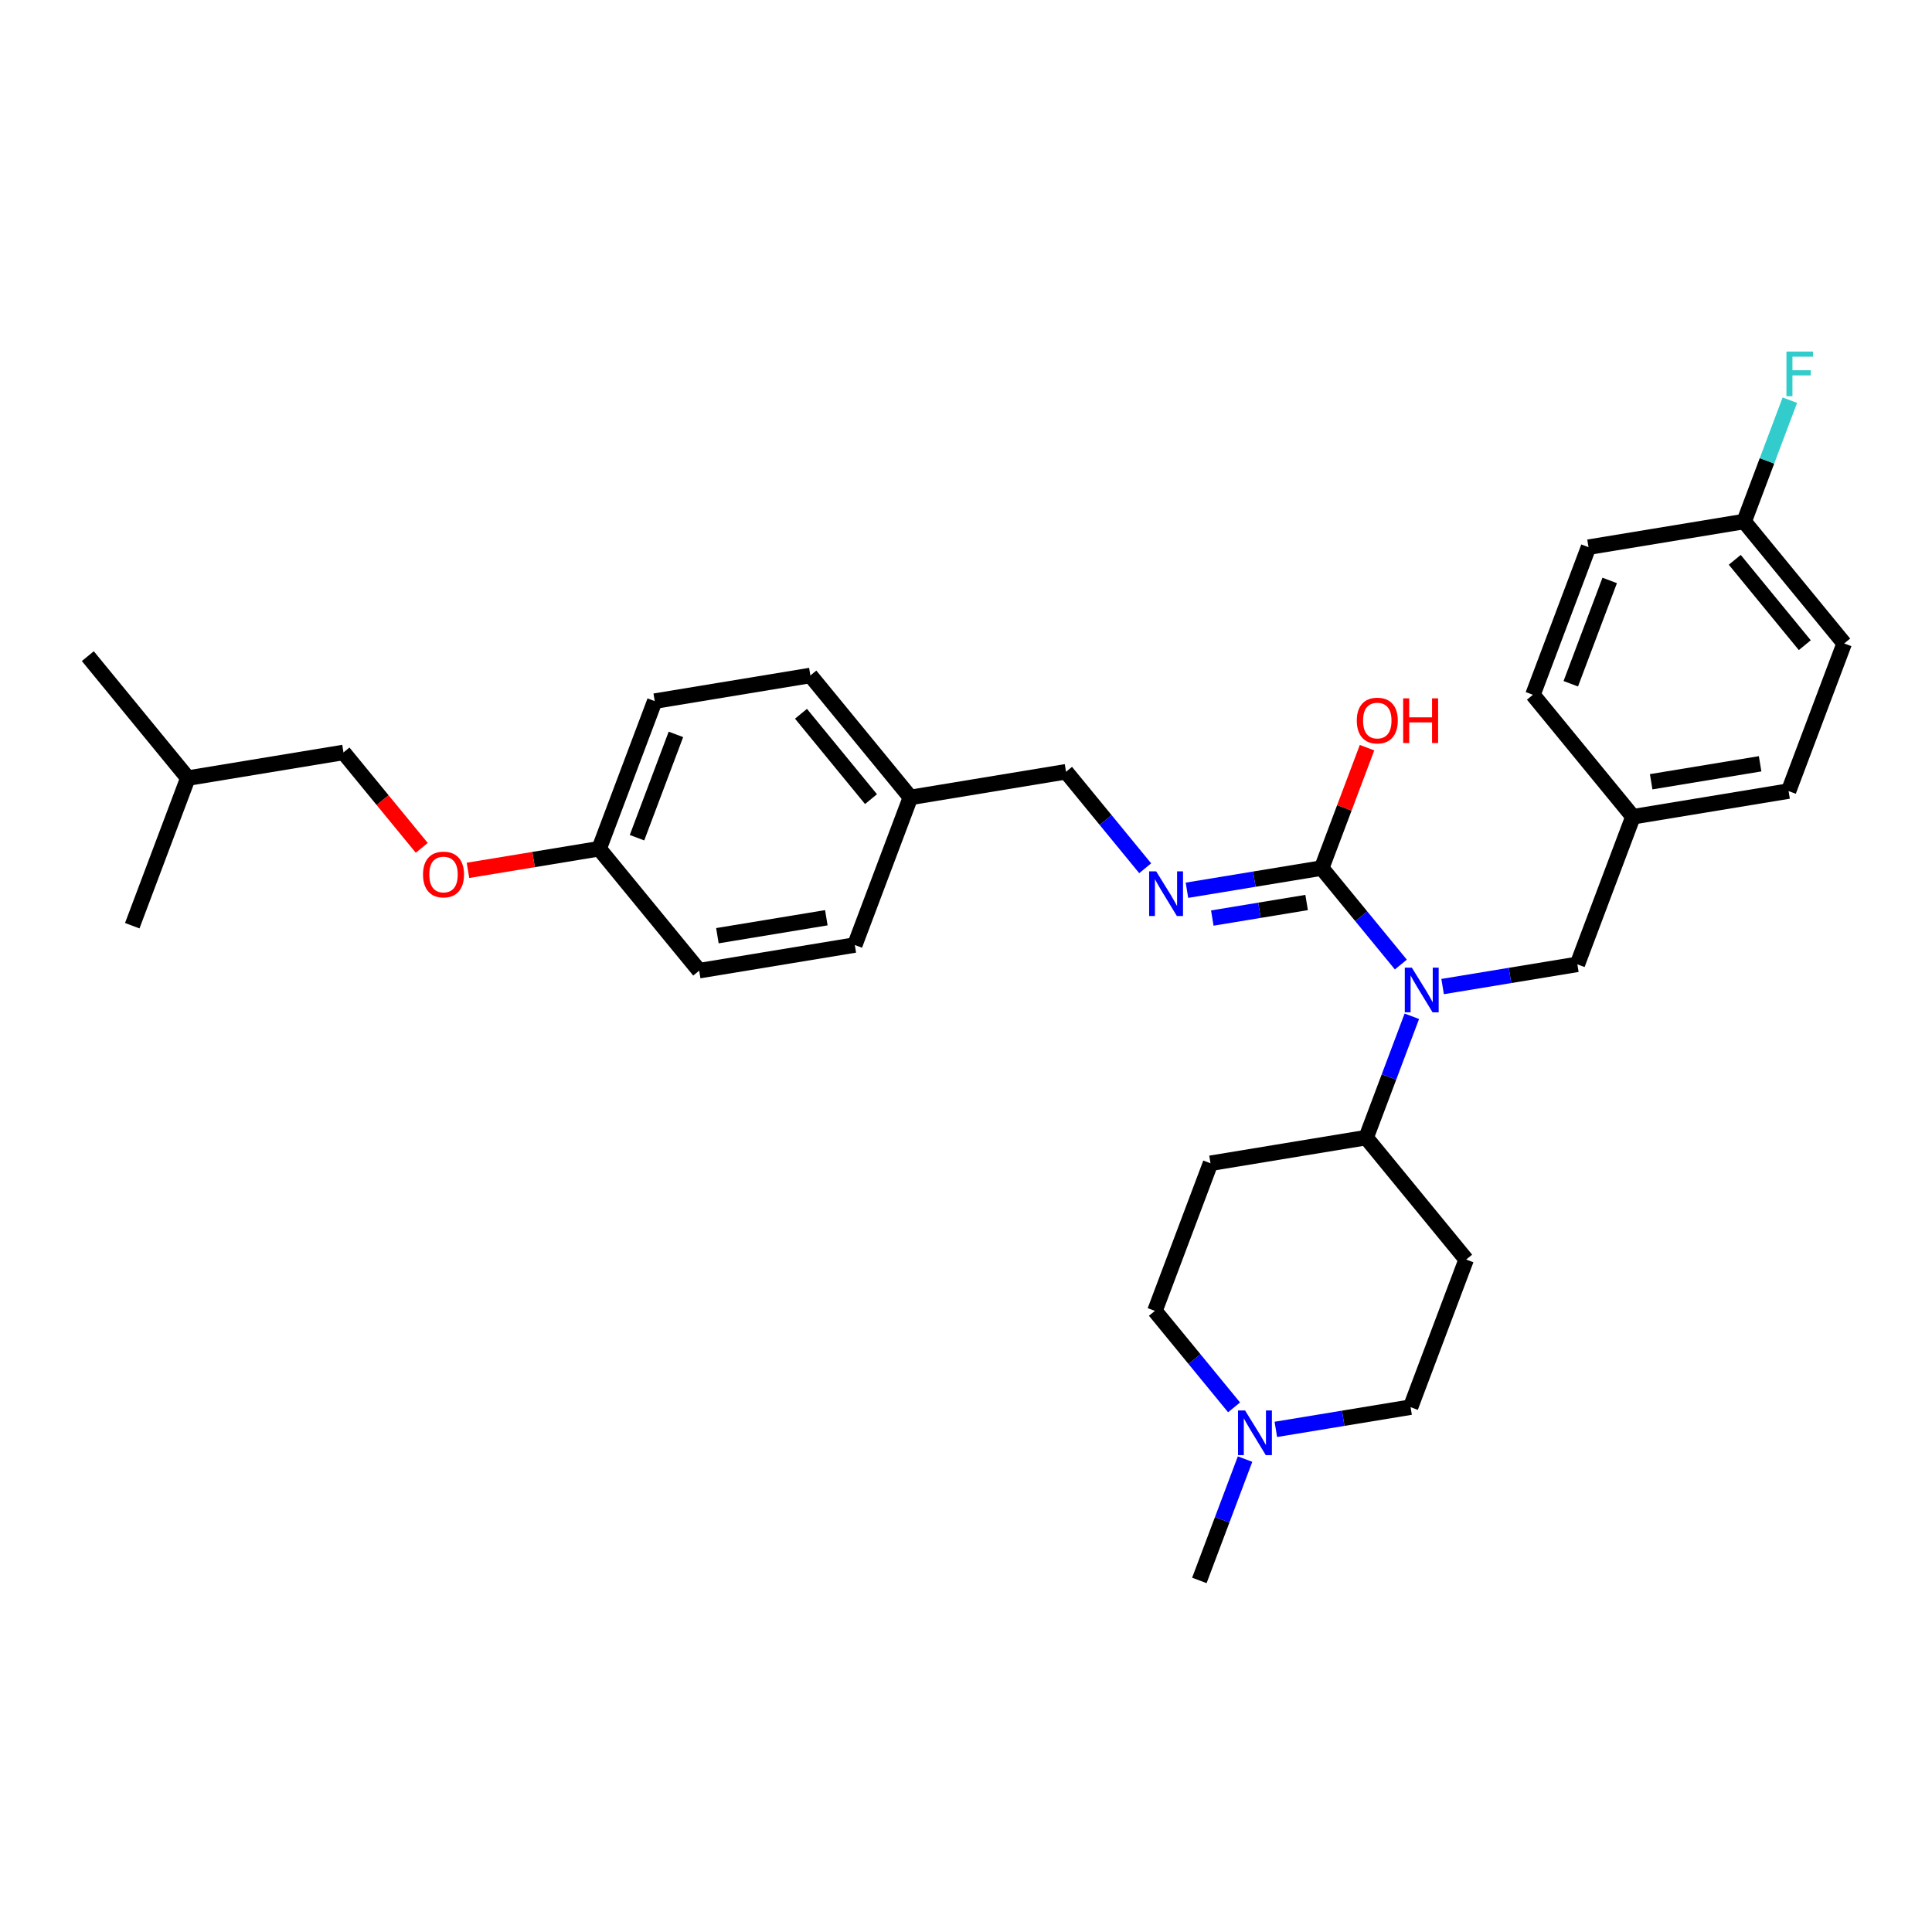 <?xml version='1.0' encoding='iso-8859-1'?>
<svg version='1.1' baseProfile='full'
              xmlns='http://www.w3.org/2000/svg'
                      xmlns:rdkit='http://www.rdkit.org/xml'
                      xmlns:xlink='http://www.w3.org/1999/xlink'
                  xml:space='preserve'
width='250px' height='250px' viewBox='0 0 250 250'>
<!-- END OF HEADER -->
<rect style='opacity:1.0;fill:#FFFFFF;stroke:none' width='250' height='250' x='0' y='0'> </rect>
<path class='bond-0 atom-0 atom-18' d='M 11.364,84.905 L 24.308,100.685' style='fill:none;fill-rule:evenodd;stroke:#000000;stroke-width:2.0px;stroke-linecap:butt;stroke-linejoin:miter;stroke-opacity:1' />
<path class='bond-1 atom-1 atom-18' d='M 17.114,119.786 L 24.308,100.685' style='fill:none;fill-rule:evenodd;stroke:#000000;stroke-width:2.0px;stroke-linecap:butt;stroke-linejoin:miter;stroke-opacity:1' />
<path class='bond-2 atom-2 atom-27' d='M 155.197,204.507 L 158.153,196.657' style='fill:none;fill-rule:evenodd;stroke:#000000;stroke-width:2.0px;stroke-linecap:butt;stroke-linejoin:miter;stroke-opacity:1' />
<path class='bond-2 atom-2 atom-27' d='M 158.153,196.657 L 161.11,188.807' style='fill:none;fill-rule:evenodd;stroke:#0000FF;stroke-width:2.0px;stroke-linecap:butt;stroke-linejoin:miter;stroke-opacity:1' />
<path class='bond-3 atom-3 atom-7' d='M 198.36,89.904 L 205.553,70.804' style='fill:none;fill-rule:evenodd;stroke:#000000;stroke-width:2.0px;stroke-linecap:butt;stroke-linejoin:miter;stroke-opacity:1' />
<path class='bond-3 atom-3 atom-7' d='M 203.259,88.478 L 208.294,75.108' style='fill:none;fill-rule:evenodd;stroke:#000000;stroke-width:2.0px;stroke-linecap:butt;stroke-linejoin:miter;stroke-opacity:1' />
<path class='bond-4 atom-3 atom-20' d='M 198.36,89.904 L 211.304,105.685' style='fill:none;fill-rule:evenodd;stroke:#000000;stroke-width:2.0px;stroke-linecap:butt;stroke-linejoin:miter;stroke-opacity:1' />
<path class='bond-5 atom-4 atom-8' d='M 231.443,102.364 L 238.636,83.264' style='fill:none;fill-rule:evenodd;stroke:#000000;stroke-width:2.0px;stroke-linecap:butt;stroke-linejoin:miter;stroke-opacity:1' />
<path class='bond-6 atom-4 atom-20' d='M 231.443,102.364 L 211.304,105.685' style='fill:none;fill-rule:evenodd;stroke:#000000;stroke-width:2.0px;stroke-linecap:butt;stroke-linejoin:miter;stroke-opacity:1' />
<path class='bond-6 atom-4 atom-20' d='M 227.758,98.835 L 213.661,101.159' style='fill:none;fill-rule:evenodd;stroke:#000000;stroke-width:2.0px;stroke-linecap:butt;stroke-linejoin:miter;stroke-opacity:1' />
<path class='bond-7 atom-5 atom-9' d='M 110.612,122.285 L 90.474,125.605' style='fill:none;fill-rule:evenodd;stroke:#000000;stroke-width:2.0px;stroke-linecap:butt;stroke-linejoin:miter;stroke-opacity:1' />
<path class='bond-7 atom-5 atom-9' d='M 106.928,118.756 L 92.831,121.08' style='fill:none;fill-rule:evenodd;stroke:#000000;stroke-width:2.0px;stroke-linecap:butt;stroke-linejoin:miter;stroke-opacity:1' />
<path class='bond-8 atom-5 atom-19' d='M 110.612,122.285 L 117.806,103.185' style='fill:none;fill-rule:evenodd;stroke:#000000;stroke-width:2.0px;stroke-linecap:butt;stroke-linejoin:miter;stroke-opacity:1' />
<path class='bond-9 atom-6 atom-10' d='M 104.862,87.405 L 84.723,90.725' style='fill:none;fill-rule:evenodd;stroke:#000000;stroke-width:2.0px;stroke-linecap:butt;stroke-linejoin:miter;stroke-opacity:1' />
<path class='bond-10 atom-6 atom-19' d='M 104.862,87.405 L 117.806,103.185' style='fill:none;fill-rule:evenodd;stroke:#000000;stroke-width:2.0px;stroke-linecap:butt;stroke-linejoin:miter;stroke-opacity:1' />
<path class='bond-10 atom-6 atom-19' d='M 103.647,92.361 L 112.708,103.407' style='fill:none;fill-rule:evenodd;stroke:#000000;stroke-width:2.0px;stroke-linecap:butt;stroke-linejoin:miter;stroke-opacity:1' />
<path class='bond-11 atom-7 atom-21' d='M 205.553,70.804 L 225.692,67.484' style='fill:none;fill-rule:evenodd;stroke:#000000;stroke-width:2.0px;stroke-linecap:butt;stroke-linejoin:miter;stroke-opacity:1' />
<path class='bond-12 atom-8 atom-21' d='M 238.636,83.264 L 225.692,67.484' style='fill:none;fill-rule:evenodd;stroke:#000000;stroke-width:2.0px;stroke-linecap:butt;stroke-linejoin:miter;stroke-opacity:1' />
<path class='bond-12 atom-8 atom-21' d='M 233.539,83.486 L 224.477,72.44' style='fill:none;fill-rule:evenodd;stroke:#000000;stroke-width:2.0px;stroke-linecap:butt;stroke-linejoin:miter;stroke-opacity:1' />
<path class='bond-13 atom-9 atom-23' d='M 90.474,125.605 L 77.529,109.825' style='fill:none;fill-rule:evenodd;stroke:#000000;stroke-width:2.0px;stroke-linecap:butt;stroke-linejoin:miter;stroke-opacity:1' />
<path class='bond-14 atom-10 atom-23' d='M 84.723,90.725 L 77.529,109.825' style='fill:none;fill-rule:evenodd;stroke:#000000;stroke-width:2.0px;stroke-linecap:butt;stroke-linejoin:miter;stroke-opacity:1' />
<path class='bond-14 atom-10 atom-23' d='M 87.464,95.029 L 82.429,108.399' style='fill:none;fill-rule:evenodd;stroke:#000000;stroke-width:2.0px;stroke-linecap:butt;stroke-linejoin:miter;stroke-opacity:1' />
<path class='bond-15 atom-11 atom-13' d='M 189.723,162.986 L 182.529,182.086' style='fill:none;fill-rule:evenodd;stroke:#000000;stroke-width:2.0px;stroke-linecap:butt;stroke-linejoin:miter;stroke-opacity:1' />
<path class='bond-16 atom-11 atom-22' d='M 189.723,162.986 L 176.778,147.206' style='fill:none;fill-rule:evenodd;stroke:#000000;stroke-width:2.0px;stroke-linecap:butt;stroke-linejoin:miter;stroke-opacity:1' />
<path class='bond-17 atom-12 atom-14' d='M 156.64,150.526 L 149.446,169.626' style='fill:none;fill-rule:evenodd;stroke:#000000;stroke-width:2.0px;stroke-linecap:butt;stroke-linejoin:miter;stroke-opacity:1' />
<path class='bond-18 atom-12 atom-22' d='M 156.64,150.526 L 176.778,147.206' style='fill:none;fill-rule:evenodd;stroke:#000000;stroke-width:2.0px;stroke-linecap:butt;stroke-linejoin:miter;stroke-opacity:1' />
<path class='bond-19 atom-13 atom-27' d='M 182.529,182.086 L 173.811,183.524' style='fill:none;fill-rule:evenodd;stroke:#000000;stroke-width:2.0px;stroke-linecap:butt;stroke-linejoin:miter;stroke-opacity:1' />
<path class='bond-19 atom-13 atom-27' d='M 173.811,183.524 L 165.093,184.961' style='fill:none;fill-rule:evenodd;stroke:#0000FF;stroke-width:2.0px;stroke-linecap:butt;stroke-linejoin:miter;stroke-opacity:1' />
<path class='bond-20 atom-14 atom-27' d='M 149.446,169.626 L 154.567,175.869' style='fill:none;fill-rule:evenodd;stroke:#000000;stroke-width:2.0px;stroke-linecap:butt;stroke-linejoin:miter;stroke-opacity:1' />
<path class='bond-20 atom-14 atom-27' d='M 154.567,175.869 L 159.688,182.112' style='fill:none;fill-rule:evenodd;stroke:#0000FF;stroke-width:2.0px;stroke-linecap:butt;stroke-linejoin:miter;stroke-opacity:1' />
<path class='bond-21 atom-15 atom-19' d='M 137.945,99.865 L 117.806,103.185' style='fill:none;fill-rule:evenodd;stroke:#000000;stroke-width:2.0px;stroke-linecap:butt;stroke-linejoin:miter;stroke-opacity:1' />
<path class='bond-22 atom-15 atom-26' d='M 137.945,99.865 L 143.066,106.108' style='fill:none;fill-rule:evenodd;stroke:#000000;stroke-width:2.0px;stroke-linecap:butt;stroke-linejoin:miter;stroke-opacity:1' />
<path class='bond-22 atom-15 atom-26' d='M 143.066,106.108 L 148.187,112.351' style='fill:none;fill-rule:evenodd;stroke:#0000FF;stroke-width:2.0px;stroke-linecap:butt;stroke-linejoin:miter;stroke-opacity:1' />
<path class='bond-23 atom-16 atom-20' d='M 204.11,124.785 L 211.304,105.685' style='fill:none;fill-rule:evenodd;stroke:#000000;stroke-width:2.0px;stroke-linecap:butt;stroke-linejoin:miter;stroke-opacity:1' />
<path class='bond-24 atom-16 atom-28' d='M 204.11,124.785 L 195.392,126.222' style='fill:none;fill-rule:evenodd;stroke:#000000;stroke-width:2.0px;stroke-linecap:butt;stroke-linejoin:miter;stroke-opacity:1' />
<path class='bond-24 atom-16 atom-28' d='M 195.392,126.222 L 186.674,127.66' style='fill:none;fill-rule:evenodd;stroke:#0000FF;stroke-width:2.0px;stroke-linecap:butt;stroke-linejoin:miter;stroke-opacity:1' />
<path class='bond-25 atom-17 atom-18' d='M 44.447,97.365 L 24.308,100.685' style='fill:none;fill-rule:evenodd;stroke:#000000;stroke-width:2.0px;stroke-linecap:butt;stroke-linejoin:miter;stroke-opacity:1' />
<path class='bond-26 atom-17 atom-30' d='M 44.447,97.365 L 49.511,103.539' style='fill:none;fill-rule:evenodd;stroke:#000000;stroke-width:2.0px;stroke-linecap:butt;stroke-linejoin:miter;stroke-opacity:1' />
<path class='bond-26 atom-17 atom-30' d='M 49.511,103.539 L 54.575,109.712' style='fill:none;fill-rule:evenodd;stroke:#FF0000;stroke-width:2.0px;stroke-linecap:butt;stroke-linejoin:miter;stroke-opacity:1' />
<path class='bond-27 atom-21 atom-25' d='M 225.692,67.484 L 228.648,59.634' style='fill:none;fill-rule:evenodd;stroke:#000000;stroke-width:2.0px;stroke-linecap:butt;stroke-linejoin:miter;stroke-opacity:1' />
<path class='bond-27 atom-21 atom-25' d='M 228.648,59.634 L 231.605,51.784' style='fill:none;fill-rule:evenodd;stroke:#33CCCC;stroke-width:2.0px;stroke-linecap:butt;stroke-linejoin:miter;stroke-opacity:1' />
<path class='bond-28 atom-22 atom-28' d='M 176.778,147.206 L 179.735,139.356' style='fill:none;fill-rule:evenodd;stroke:#000000;stroke-width:2.0px;stroke-linecap:butt;stroke-linejoin:miter;stroke-opacity:1' />
<path class='bond-28 atom-22 atom-28' d='M 179.735,139.356 L 182.691,131.505' style='fill:none;fill-rule:evenodd;stroke:#0000FF;stroke-width:2.0px;stroke-linecap:butt;stroke-linejoin:miter;stroke-opacity:1' />
<path class='bond-29 atom-23 atom-30' d='M 77.529,109.825 L 69.042,111.225' style='fill:none;fill-rule:evenodd;stroke:#000000;stroke-width:2.0px;stroke-linecap:butt;stroke-linejoin:miter;stroke-opacity:1' />
<path class='bond-29 atom-23 atom-30' d='M 69.042,111.225 L 60.555,112.624' style='fill:none;fill-rule:evenodd;stroke:#FF0000;stroke-width:2.0px;stroke-linecap:butt;stroke-linejoin:miter;stroke-opacity:1' />
<path class='bond-30 atom-24 atom-26' d='M 171.027,112.325 L 162.309,113.762' style='fill:none;fill-rule:evenodd;stroke:#000000;stroke-width:2.0px;stroke-linecap:butt;stroke-linejoin:miter;stroke-opacity:1' />
<path class='bond-30 atom-24 atom-26' d='M 162.309,113.762 L 153.591,115.199' style='fill:none;fill-rule:evenodd;stroke:#0000FF;stroke-width:2.0px;stroke-linecap:butt;stroke-linejoin:miter;stroke-opacity:1' />
<path class='bond-30 atom-24 atom-26' d='M 169.076,116.784 L 162.973,117.79' style='fill:none;fill-rule:evenodd;stroke:#000000;stroke-width:2.0px;stroke-linecap:butt;stroke-linejoin:miter;stroke-opacity:1' />
<path class='bond-30 atom-24 atom-26' d='M 162.973,117.79 L 156.871,118.796' style='fill:none;fill-rule:evenodd;stroke:#0000FF;stroke-width:2.0px;stroke-linecap:butt;stroke-linejoin:miter;stroke-opacity:1' />
<path class='bond-31 atom-24 atom-28' d='M 171.027,112.325 L 176.149,118.568' style='fill:none;fill-rule:evenodd;stroke:#000000;stroke-width:2.0px;stroke-linecap:butt;stroke-linejoin:miter;stroke-opacity:1' />
<path class='bond-31 atom-24 atom-28' d='M 176.149,118.568 L 181.27,124.811' style='fill:none;fill-rule:evenodd;stroke:#0000FF;stroke-width:2.0px;stroke-linecap:butt;stroke-linejoin:miter;stroke-opacity:1' />
<path class='bond-32 atom-24 atom-29' d='M 171.027,112.325 L 173.961,104.536' style='fill:none;fill-rule:evenodd;stroke:#000000;stroke-width:2.0px;stroke-linecap:butt;stroke-linejoin:miter;stroke-opacity:1' />
<path class='bond-32 atom-24 atom-29' d='M 173.961,104.536 L 176.894,96.747' style='fill:none;fill-rule:evenodd;stroke:#FF0000;stroke-width:2.0px;stroke-linecap:butt;stroke-linejoin:miter;stroke-opacity:1' />
<path  class='atom-25' d='M 231.167 45.493
L 234.604 45.493
L 234.604 46.154
L 231.943 46.154
L 231.943 47.91
L 234.31 47.91
L 234.31 48.579
L 231.943 48.579
L 231.943 51.273
L 231.167 51.273
L 231.167 45.493
' fill='#33CCCC'/>
<path  class='atom-26' d='M 149.611 112.755
L 151.505 115.816
Q 151.693 116.119, 151.995 116.666
Q 152.297 117.213, 152.314 117.245
L 152.314 112.755
L 153.081 112.755
L 153.081 118.535
L 152.289 118.535
L 150.256 115.188
Q 150.02 114.796, 149.766 114.347
Q 149.522 113.898, 149.448 113.759
L 149.448 118.535
L 148.697 118.535
L 148.697 112.755
L 149.611 112.755
' fill='#0000FF'/>
<path  class='atom-27' d='M 161.113 182.516
L 163.007 185.578
Q 163.195 185.88, 163.497 186.427
Q 163.799 186.974, 163.815 187.007
L 163.815 182.516
L 164.582 182.516
L 164.582 188.296
L 163.791 188.296
L 161.758 184.949
Q 161.521 184.557, 161.268 184.108
Q 161.023 183.659, 160.949 183.52
L 160.949 188.296
L 160.198 188.296
L 160.198 182.516
L 161.113 182.516
' fill='#0000FF'/>
<path  class='atom-28' d='M 182.694 125.215
L 184.588 128.277
Q 184.776 128.579, 185.078 129.126
Q 185.38 129.673, 185.397 129.705
L 185.397 125.215
L 186.164 125.215
L 186.164 130.995
L 185.372 130.995
L 183.339 127.648
Q 183.102 127.256, 182.849 126.807
Q 182.604 126.358, 182.531 126.219
L 182.531 130.995
L 181.78 130.995
L 181.78 125.215
L 182.694 125.215
' fill='#0000FF'/>
<path  class='atom-29' d='M 175.568 93.241
Q 175.568 91.853, 176.254 91.077
Q 176.939 90.302, 178.221 90.302
Q 179.503 90.302, 180.189 91.077
Q 180.875 91.853, 180.875 93.241
Q 180.875 94.645, 180.181 95.445
Q 179.487 96.237, 178.221 96.237
Q 176.948 96.237, 176.254 95.445
Q 175.568 94.653, 175.568 93.241
M 178.221 95.584
Q 179.103 95.584, 179.576 94.996
Q 180.058 94.4, 180.058 93.241
Q 180.058 92.106, 179.576 91.534
Q 179.103 90.955, 178.221 90.955
Q 177.34 90.955, 176.858 91.526
Q 176.384 92.098, 176.384 93.241
Q 176.384 94.408, 176.858 94.996
Q 177.34 95.584, 178.221 95.584
' fill='#FF0000'/>
<path  class='atom-29' d='M 181.569 90.367
L 182.352 90.367
L 182.352 92.824
L 185.308 92.824
L 185.308 90.367
L 186.091 90.367
L 186.091 96.147
L 185.308 96.147
L 185.308 93.478
L 182.352 93.478
L 182.352 96.147
L 181.569 96.147
L 181.569 90.367
' fill='#FF0000'/>
<path  class='atom-30' d='M 54.738 113.162
Q 54.738 111.774, 55.423 110.998
Q 56.109 110.223, 57.391 110.223
Q 58.673 110.223, 59.359 110.998
Q 60.044 111.774, 60.044 113.162
Q 60.044 114.566, 59.35 115.366
Q 58.657 116.158, 57.391 116.158
Q 56.117 116.158, 55.423 115.366
Q 54.738 114.574, 54.738 113.162
M 57.391 115.505
Q 58.273 115.505, 58.746 114.917
Q 59.228 114.321, 59.228 113.162
Q 59.228 112.027, 58.746 111.455
Q 58.273 110.876, 57.391 110.876
Q 56.509 110.876, 56.028 111.447
Q 55.554 112.019, 55.554 113.162
Q 55.554 114.329, 56.028 114.917
Q 56.509 115.505, 57.391 115.505
' fill='#FF0000'/>
</svg>
